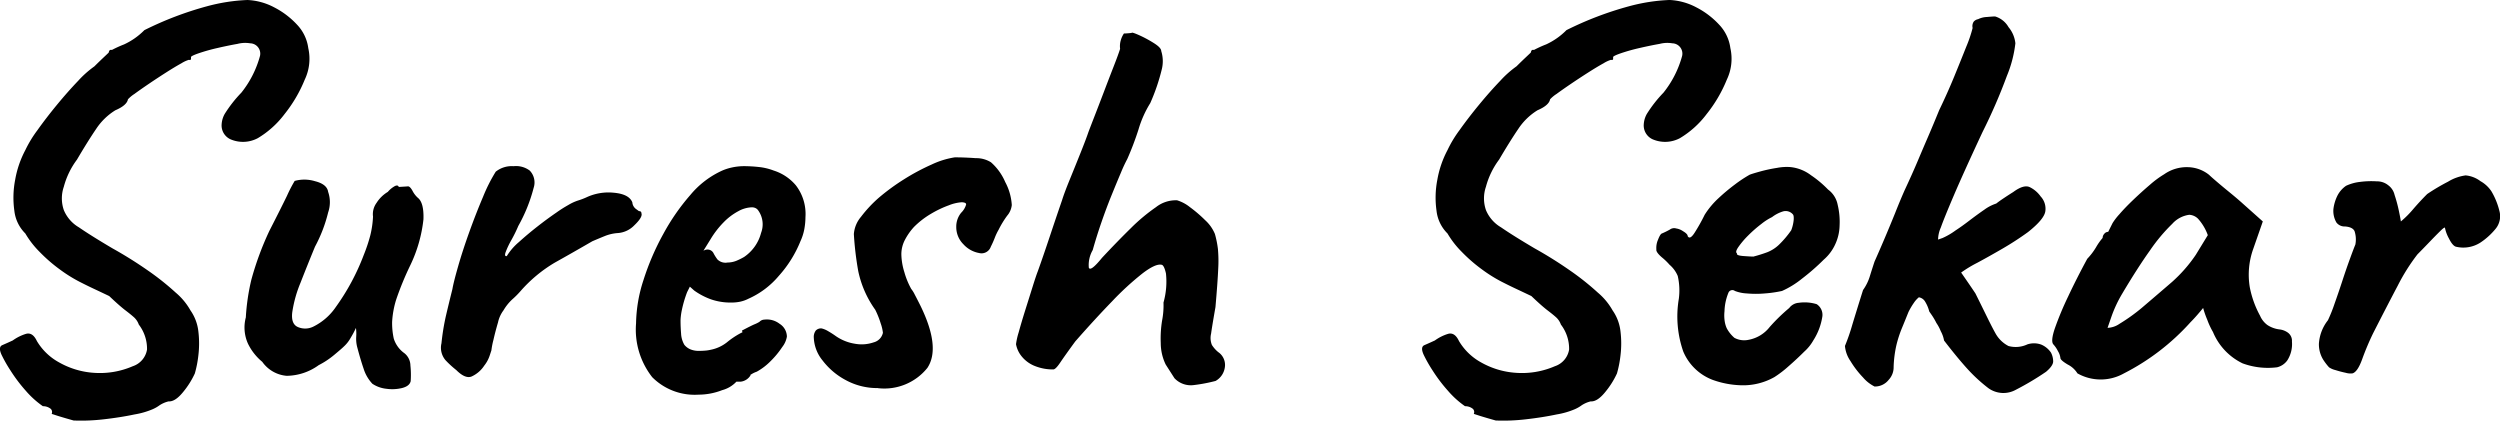 <svg xmlns="http://www.w3.org/2000/svg" width="127.682" height="21.482" viewBox="0 0 127.682 21.482">
    <path data-name="Path 1511" d="M3.759 21.476q-.5-.14-.812-.238l-.308-.1a.228.228 0 0 0-.042-.252.619.619 0 0 0-.406-.14 4.633 4.633 0 0 1-.868-.782 7.958 7.958 0 0 1-.784-1.036 7.062 7.062 0 0 1-.448-.784q-.2-.42.028-.518t.532-.238a2.311 2.311 0 0 1 .66-.332q.35-.112.574.364a2.977 2.977 0 0 0 1.132 1.088 4.156 4.156 0 0 0 1.764.532 4.224 4.224 0 0 0 2-.336 1.08 1.08 0 0 0 .728-.854 2.033 2.033 0 0 0-.42-1.274.916.916 0 0 0-.238-.364q-.154-.14-.448-.364t-.826-.728q-.42-.2-.77-.364t-.742-.364a7.4 7.4 0 0 1-1.008-.63 7.932 7.932 0 0 1-1.036-.9 4.657 4.657 0 0 1-.728-.938 1.93 1.93 0 0 1-.56-1.162A4.784 4.784 0 0 1 .775 9.18a5.074 5.074 0 0 1 .518-1.512 5.973 5.973 0 0 1 .618-1.018q.448-.63 1-1.3t1.08-1.221a5.15 5.15 0 0 1 .832-.741q.224-.224.476-.462l.252-.238q.028-.14.1-.14h.07a5.761 5.761 0 0 1 .616-.28 3.529 3.529 0 0 0 1.036-.728A17.183 17.183 0 0 1 10.565.322 9.3 9.3 0 0 1 12.637 0a3.224 3.224 0 0 1 1.372.378 4.2 4.2 0 0 1 1.162.882 2.137 2.137 0 0 1 .574 1.2 2.473 2.473 0 0 1-.182 1.61 7.054 7.054 0 0 1-1.036 1.764 4.759 4.759 0 0 1-1.36 1.222 1.609 1.609 0 0 1-1.33.084.775.775 0 0 1-.518-.784 1.232 1.232 0 0 1 .154-.532 6.578 6.578 0 0 1 .854-1.092 5.154 5.154 0 0 0 .952-1.876.527.527 0 0 0-.5-.644 1.563 1.563 0 0 0-.644.028q-.476.084-1.022.21a9.514 9.514 0 0 0-.952.266q-.406.14-.406.2V3q0 .084-.112.056a1.572 1.572 0 0 0-.377.176q-.321.176-.77.462t-.883.58q-.434.294-.745.522a1.7 1.7 0 0 0-.333.276q-.056.308-.644.56a3.162 3.162 0 0 0-.98.952q-.42.616-.98 1.568a4.062 4.062 0 0 0-.672 1.386 1.829 1.829 0 0 0 0 1.19 1.829 1.829 0 0 0 .77.882q.63.434 1.722 1.078a20.906 20.906 0 0 1 1.792 1.12 13.392 13.392 0 0 1 1.428 1.134 3.311 3.311 0 0 1 .756.91 2.313 2.313 0 0 1 .406 1.092 5.073 5.073 0 0 1 0 1.19 5.569 5.569 0 0 1-.182.938 4.3 4.3 0 0 1-.6.952q-.406.5-.742.476a1.452 1.452 0 0 0-.462.2 1.794 1.794 0 0 1-.35.2 4.023 4.023 0 0 1-.924.266q-.728.154-1.6.252a9.875 9.875 0 0 1-1.514.058zm15.26-1.876a1.976 1.976 0 0 1-.448-.77q-.168-.49-.336-1.134a1.724 1.724 0 0 1-.042-.5 2.181 2.181 0 0 0-.014-.448 4.65 4.65 0 0 1-.266.5 1.734 1.734 0 0 1-.35.448q-.112.112-.5.434a4.207 4.207 0 0 1-.784.518 2.837 2.837 0 0 1-1.638.546 1.694 1.694 0 0 1-1.246-.714 2.762 2.762 0 0 1-.728-.924 2 2 0 0 1-.112-1.344 10.924 10.924 0 0 1 .28-1.918 15.316 15.316 0 0 1 .924-2.506q.588-1.148.9-1.792a6.985 6.985 0 0 1 .392-.756 1.862 1.862 0 0 1 1.036.014q.616.154.672.546a1.6 1.6 0 0 1 0 1.05 7.348 7.348 0 0 1-.672 1.75q-.392.952-.742 1.848a6.268 6.268 0 0 0-.42 1.512q-.07.616.322.756a.936.936 0 0 0 .742-.028 2.991 2.991 0 0 0 1.162-1.008 11.489 11.489 0 0 0 1.428-2.66 8.334 8.334 0 0 0 .332-.994 4.9 4.9 0 0 0 .14-.966.973.973 0 0 1 .182-.7 1.726 1.726 0 0 1 .574-.56 1.267 1.267 0 0 1 .308-.266q.2-.126.252.014l.448-.028q.112-.028.252.224a1.228 1.228 0 0 0 .28.364q.308.252.28 1.092a7.188 7.188 0 0 1-.676 2.356 15.454 15.454 0 0 0-.714 1.736 4.666 4.666 0 0 0-.21 1.148 3.717 3.717 0 0 0 .084.854 1.448 1.448 0 0 0 .5.714.813.813 0 0 1 .35.658 4.678 4.678 0 0 1 .014.8q-.056.252-.434.35a2.127 2.127 0 0 1-.808.04 1.581 1.581 0 0 1-.714-.256zm4.284-.7a5.111 5.111 0 0 1-.546-.5.982.982 0 0 1-.21-.868 11.656 11.656 0 0 1 .224-1.386q.14-.6.336-1.386.056-.336.288-1.148t.574-1.764q.342-.952.706-1.806a8.262 8.262 0 0 1 .644-1.274 1.311 1.311 0 0 1 .91-.28 1.167 1.167 0 0 1 .826.224.874.874 0 0 1 .2.882 8.061 8.061 0 0 1-.784 1.946 7.118 7.118 0 0 1-.35.714 4.292 4.292 0 0 0-.294.616q-.084.238.056.21a2.968 2.968 0 0 1 .616-.714q.448-.406.952-.8t.952-.7a6.49 6.49 0 0 1 .616-.392 2.416 2.416 0 0 1 .518-.238 3.564 3.564 0 0 0 .406-.154 2.659 2.659 0 0 1 1.414-.238q.77.07.938.49a.464.464 0 0 0 .182.336l.154.112q.112 0 .126.084l.014.084q0 .2-.378.56a1.292 1.292 0 0 1-.826.392 2.181 2.181 0 0 0-.644.14q-.28.112-.672.28-1.064.616-1.918 1.092a7.188 7.188 0 0 0-1.75 1.456 4.46 4.46 0 0 1-.42.42 2.443 2.443 0 0 0-.448.56 1.582 1.582 0 0 0-.28.616q-.14.476-.238.91a3.93 3.93 0 0 0-.1.518l-.086.262a1.659 1.659 0 0 1-.28.518 1.518 1.518 0 0 1-.658.56q-.322.114-.77-.334zm12.376 1.256a3.058 3.058 0 0 1-2.368-.892 3.938 3.938 0 0 1-.826-2.744 7.433 7.433 0 0 1 .378-2.212 12.937 12.937 0 0 1 1.01-2.352 10.962 10.962 0 0 1 1.386-2 4.568 4.568 0 0 1 1.512-1.19 2.552 2.552 0 0 1 .6-.21 2.961 2.961 0 0 1 .63-.07 7.26 7.26 0 0 1 .742.042 2.993 2.993 0 0 1 .77.182 2.439 2.439 0 0 1 1.134.756 2.4 2.4 0 0 1 .49 1.624 3.525 3.525 0 0 1-.056.6 2.59 2.59 0 0 1-.2.63 5.98 5.98 0 0 1-1.1 1.764 4.314 4.314 0 0 1-1.554 1.172 1.735 1.735 0 0 1-.434.154 2.208 2.208 0 0 1-.434.042 3.06 3.06 0 0 1-1.048-.164 3.547 3.547 0 0 1-.854-.448l-.224-.2-.14.28a5.928 5.928 0 0 0-.266.9 3.172 3.172 0 0 0-.07.532q0 .336.028.686a1.263 1.263 0 0 0 .168.574.8.8 0 0 0 .294.224 1.105 1.105 0 0 0 .462.084q.168 0 .322-.014a1.772 1.772 0 0 0 .266-.042 1.933 1.933 0 0 0 .826-.378 4.206 4.206 0 0 1 .686-.462l.112-.056-.028-.084q.476-.252.644-.322a1.555 1.555 0 0 0 .252-.126.348.348 0 0 1 .252-.112 1.051 1.051 0 0 1 .77.21.784.784 0 0 1 .378.658 1.187 1.187 0 0 1-.238.532 4.493 4.493 0 0 1-.588.714 3.1 3.1 0 0 1-.714.546 1.283 1.283 0 0 0-.168.07 1.565 1.565 0 0 0-.17.102h.028a.677.677 0 0 1-.5.336h-.228a1.534 1.534 0 0 1-.728.434 3.328 3.328 0 0 1-1.204.23zm1.456-6.748a1.233 1.233 0 0 0 .462-.084 3.25 3.25 0 0 0 .406-.2 2.132 2.132 0 0 0 .868-1.232 1.223 1.223 0 0 0-.14-1.136.361.361 0 0 0-.14-.126.433.433 0 0 0-.2-.042 1.515 1.515 0 0 0-.686.2 3.042 3.042 0 0 0-.742.56 4.646 4.646 0 0 0-.672.868l-.364.588a.768.768 0 0 1 .1-.042.23.23 0 0 1 .07-.014.339.339 0 0 1 .336.168 2.207 2.207 0 0 0 .21.336.584.584 0 0 0 .492.16zm7.7 6.412a3.356 3.356 0 0 1-1.638-.406 3.62 3.62 0 0 1-1.186-1.004 1.963 1.963 0 0 1-.448-1.162.548.548 0 0 1 .1-.364.37.37 0 0 1 .294-.112 1.174 1.174 0 0 1 .336.14 4.613 4.613 0 0 1 .392.252 2.359 2.359 0 0 0 .98.392 1.882 1.882 0 0 0 .952-.07.646.646 0 0 0 .476-.49 2.159 2.159 0 0 0-.112-.476 4.563 4.563 0 0 0-.28-.7 5.226 5.226 0 0 1-.868-1.974 16.061 16.061 0 0 1-.224-1.89 1.538 1.538 0 0 1 .364-.882 6.548 6.548 0 0 1 .9-.966 10.888 10.888 0 0 1 1.3-.952 11.008 11.008 0 0 1 1.414-.756 4.305 4.305 0 0 1 1.176-.364q.5 0 1.078.042a1.409 1.409 0 0 1 .77.21 2.81 2.81 0 0 1 .728 1.008 2.848 2.848 0 0 1 .336 1.176.99.99 0 0 1-.238.546 4.838 4.838 0 0 0-.434.714 2.89 2.89 0 0 0-.2.42 4.664 4.664 0 0 1-.2.448.5.5 0 0 1-.6.322 1.417 1.417 0 0 1-.8-.448 1.232 1.232 0 0 1-.364-.882 1.114 1.114 0 0 1 .252-.728.962.962 0 0 0 .252-.42.09.09 0 0 0-.056-.084.481.481 0 0 0-.2-.028 2.176 2.176 0 0 0-.63.154 5.314 5.314 0 0 0-.91.434 4.322 4.322 0 0 0-.868.672 3.11 3.11 0 0 0-.462.658 1.586 1.586 0 0 0-.182.742 3.251 3.251 0 0 0 .154.91 3.935 3.935 0 0 0 .35.854 1.527 1.527 0 0 1 .182.294q.126.238.294.574 1.036 2.128.35 3.164a2.817 2.817 0 0 1-2.53 1.036zm17.248-.364a8.28 8.28 0 0 1-1.106.21 1.146 1.146 0 0 1-.994-.35l-.448-.7a2.516 2.516 0 0 1-.252-1.092 5.656 5.656 0 0 1 .07-1.162 4.067 4.067 0 0 0 .07-.91 3.954 3.954 0 0 0 .126-1.484q-.1-.448-.238-.448-.308-.056-.966.448a14.666 14.666 0 0 0-1.54 1.414q-.882.91-1.89 2.058-.532.728-.767 1.078t-.353.35a2.466 2.466 0 0 1-.924-.168 1.629 1.629 0 0 1-.672-.476 1.37 1.37 0 0 1-.308-.644 3.5 3.5 0 0 1 .134-.6q.134-.49.336-1.134l.377-1.2q.175-.56.263-.784.262-.728.612-1.778t.63-1.862q.112-.364.392-1.05t.56-1.386q.28-.7.392-1.036.084-.224.308-.8t.49-1.274q.266-.7.5-1.3t.322-.882a1.073 1.073 0 0 1 .042-.462 1.151 1.151 0 0 1 .154-.322q.112 0 .252-.014l.14-.014q0-.056.378.112a5.976 5.976 0 0 1 .756.406q.378.238.378.406a1.719 1.719 0 0 1 .028.938 10.091 10.091 0 0 1-.588 1.722 5.457 5.457 0 0 0-.6 1.344 15.065 15.065 0 0 1-.574 1.512 7.437 7.437 0 0 0-.32.685q-.208.489-.476 1.148t-.52 1.387q-.252.728-.448 1.428a1.529 1.529 0 0 0-.2.9q.084.224.672-.5.784-.84 1.47-1.512a9.372 9.372 0 0 1 1.288-1.078 1.634 1.634 0 0 1 1.078-.35 1.95 1.95 0 0 1 .654.348 6.759 6.759 0 0 1 .784.672 1.953 1.953 0 0 1 .494.7 5.057 5.057 0 0 1 .154.768 6.922 6.922 0 0 1 .014 1.022q-.028.658-.14 1.946-.168.952-.224 1.358a.954.954 0 0 0 .042.574 1.549 1.549 0 0 0 .322.364.793.793 0 0 1 .336.8.945.945 0 0 1-.47.674zm14.308 2.02q-.5-.14-.812-.238l-.308-.1a.228.228 0 0 0-.042-.252.619.619 0 0 0-.406-.14 4.633 4.633 0 0 1-.868-.784 7.958 7.958 0 0 1-.784-1.034 7.062 7.062 0 0 1-.448-.784q-.2-.42.028-.518t.532-.238a2.311 2.311 0 0 1 .658-.332q.35-.112.574.364a2.977 2.977 0 0 0 1.134 1.092 4.156 4.156 0 0 0 1.762.528 4.224 4.224 0 0 0 2-.336 1.08 1.08 0 0 0 .728-.854 2.033 2.033 0 0 0-.42-1.274.916.916 0 0 0-.238-.364q-.154-.14-.448-.364t-.822-.728q-.42-.2-.77-.364t-.742-.364a7.4 7.4 0 0 1-1.008-.63 7.932 7.932 0 0 1-1.036-.9 4.657 4.657 0 0 1-.728-.938 1.93 1.93 0 0 1-.56-1.162 4.783 4.783 0 0 1 .042-1.582 5.074 5.074 0 0 1 .518-1.512 5.973 5.973 0 0 1 .616-1.022q.448-.63 1-1.3t1.078-1.218a5.15 5.15 0 0 1 .832-.741q.224-.224.476-.462l.252-.238q.028-.14.1-.14h.07a5.761 5.761 0 0 1 .616-.28 3.528 3.528 0 0 0 1.036-.728A17.183 17.183 0 0 1 83.195.321a9.3 9.3 0 0 1 2.072-.322 3.224 3.224 0 0 1 1.372.378 4.2 4.2 0 0 1 1.162.882 2.137 2.137 0 0 1 .574 1.2 2.472 2.472 0 0 1-.182 1.61 7.054 7.054 0 0 1-1.036 1.764 4.759 4.759 0 0 1-1.358 1.223 1.609 1.609 0 0 1-1.33.084.775.775 0 0 1-.518-.784 1.232 1.232 0 0 1 .154-.532 6.578 6.578 0 0 1 .854-1.092 5.154 5.154 0 0 0 .952-1.876.527.527 0 0 0-.5-.644 1.563 1.563 0 0 0-.644.028q-.476.084-1.022.21a9.514 9.514 0 0 0-.952.266q-.406.14-.406.2V3q0 .084-.112.056a1.572 1.572 0 0 0-.377.176q-.321.176-.77.462t-.883.58q-.434.294-.745.522a1.7 1.7 0 0 0-.333.276q-.056.308-.644.56a3.162 3.162 0 0 0-.98.952q-.42.616-.98 1.568a4.062 4.062 0 0 0-.672 1.386 1.829 1.829 0 0 0 0 1.19 1.828 1.828 0 0 0 .77.882q.63.434 1.722 1.078a20.905 20.905 0 0 1 1.792 1.12 13.391 13.391 0 0 1 1.428 1.134 3.311 3.311 0 0 1 .756.91 2.313 2.313 0 0 1 .406 1.092 5.073 5.073 0 0 1 0 1.19 5.57 5.57 0 0 1-.182.938 4.3 4.3 0 0 1-.6.952q-.406.5-.742.476a1.452 1.452 0 0 0-.462.2 1.794 1.794 0 0 1-.35.2 4.023 4.023 0 0 1-.924.266q-.728.154-1.6.252a9.875 9.875 0 0 1-1.514.058zm11.088-2.072a2.641 2.641 0 0 1-1.512-1.456 5.447 5.447 0 0 1-.224-2.692 3.286 3.286 0 0 0-.056-1.162 1.532 1.532 0 0 0-.42-.574 3.127 3.127 0 0 0-.392-.378q-.308-.266-.28-.406a1.018 1.018 0 0 1 .084-.49q.112-.294.2-.322.2-.084.406-.2a.366.366 0 0 1 .322-.056.823.823 0 0 1 .35.14q.238.14.238.252.112.2.35-.168a9.406 9.406 0 0 0 .518-.924 4.185 4.185 0 0 1 .7-.84 9.89 9.89 0 0 1 .854-.714 6.624 6.624 0 0 1 .742-.49q.14-.056.546-.168a7.654 7.654 0 0 1 .854-.182 2.636 2.636 0 0 1 .672-.042 2.084 2.084 0 0 1 1.064.42 5.351 5.351 0 0 1 .868.728 1.252 1.252 0 0 1 .49.77 3.746 3.746 0 0 1 .1 1.078 2.383 2.383 0 0 1-.224.952 2.294 2.294 0 0 1-.588.784 11.228 11.228 0 0 1-1.106.966 4.6 4.6 0 0 1-1.022.63 6.209 6.209 0 0 1-.868.126 5.24 5.24 0 0 1-.938 0 1.909 1.909 0 0 1-.6-.126.217.217 0 0 0-.322.07 2.669 2.669 0 0 0-.21.966 1.959 1.959 0 0 0 .014.532 1.343 1.343 0 0 0 .1.336 1.724 1.724 0 0 0 .392.49 1.055 1.055 0 0 0 .728.1 1.773 1.773 0 0 0 1.078-.658 9.328 9.328 0 0 1 .994-.966.669.669 0 0 1 .49-.266 2.115 2.115 0 0 1 .91.07.649.649 0 0 1 .294.616 3.132 3.132 0 0 1-.462 1.232 2.263 2.263 0 0 1-.462.574q-.378.378-.812.756a5.416 5.416 0 0 1-.714.546 3.248 3.248 0 0 1-1.652.42 4.66 4.66 0 0 1-1.494-.274zm2.072-6.3a7.38 7.38 0 0 0 .714-.224 1.849 1.849 0 0 0 .574-.364 4.894 4.894 0 0 0 .644-.756 1.958 1.958 0 0 0 .126-.532q.014-.224-.042-.28a.486.486 0 0 0-.49-.154 1.766 1.766 0 0 0-.574.294 2.916 2.916 0 0 0-.546.35 6.588 6.588 0 0 0-.672.588 4.27 4.27 0 0 0-.5.588q-.182.266-.07.322-.056.112.322.14t.514.028zm6.188 6.636a1.878 1.878 0 0 1-.588-.462 4.771 4.771 0 0 1-.644-.84 1.588 1.588 0 0 1-.28-.77 10.132 10.132 0 0 0 .378-1.092q.238-.784.546-1.764a2.425 2.425 0 0 0 .35-.714q.126-.406.238-.742.224-.5.5-1.148t.546-1.316q.266-.672.49-1.176.392-.84.658-1.47T98.465 7q.266-.616.574-1.372.42-.868.77-1.722t.616-1.526a6.569 6.569 0 0 0 .322-.952.412.412 0 0 1 .056-.322.384.384 0 0 1 .224-.126 1.1 1.1 0 0 1 .448-.112q.308-.028.42-.028a1.175 1.175 0 0 1 .686.546 1.532 1.532 0 0 1 .35.826 6.189 6.189 0 0 1-.434 1.666 27.951 27.951 0 0 1-1.246 2.87q-.98 2.1-1.47 3.248t-.658 1.624a1.58 1.58 0 0 0-.14.616l.228-.08a3.619 3.619 0 0 0 .672-.392q.308-.2.7-.5t.77-.56a2.143 2.143 0 0 1 .6-.308q.14-.112.392-.28t.476-.308q.532-.392.84-.252a1.474 1.474 0 0 1 .56.476.915.915 0 0 1 .238.77q-.07.406-.882 1.05a15.207 15.207 0 0 1-1.316.854q-.7.406-1.274.714a6.309 6.309 0 0 0-.826.5l.252.364q.252.364.476.7.224.448.56 1.134t.5.966a1.591 1.591 0 0 0 .63.588 1.4 1.4 0 0 0 .966-.084 1.083 1.083 0 0 1 .714.014 1.14 1.14 0 0 1 .49.406.994.994 0 0 1 .112.448q0 .224-.364.532a14.25 14.25 0 0 1-1.526.91 1.313 1.313 0 0 1-1.414-.07 8.113 8.113 0 0 1-1.106-1.022q-.518-.574-1.162-1.414a1.575 1.575 0 0 0-.168-.476 2.179 2.179 0 0 0-.224-.42 3.325 3.325 0 0 0-.238-.406l-.126-.182a1.82 1.82 0 0 0-.21-.5.454.454 0 0 0-.322-.224 1.294 1.294 0 0 0-.252.28 3.57 3.57 0 0 0-.28.476q-.168.42-.336.826a5.907 5.907 0 0 0-.28.868 5.831 5.831 0 0 0-.14 1.106.935.935 0 0 1-.252.658.889.889 0 0 1-.722.342zm10.36-.672a1.225 1.225 0 0 0-.49-.448q-.378-.224-.378-.336a.879.879 0 0 0-.126-.35 1.492 1.492 0 0 0-.238-.35q-.14-.168.084-.826a16.121 16.121 0 0 1 .672-1.61q.448-.952.98-1.932a3.213 3.213 0 0 0 .448-.588 2.991 2.991 0 0 1 .336-.476.317.317 0 0 1 .084-.21.252.252 0 0 1 .2-.1l.224-.448a3.083 3.083 0 0 1 .345-.448q.289-.336.714-.742t.856-.773a4.962 4.962 0 0 1 .718-.529 2 2 0 0 1 1.218-.364 1.787 1.787 0 0 1 1.078.392q.084.084.378.336t.672.56q.378.308.658.56l1.036.924-.488 1.4a3.911 3.911 0 0 0-.177 1.96 5 5 0 0 0 .525 1.456 1.146 1.146 0 0 0 .378.476 1.433 1.433 0 0 0 .63.224.908.908 0 0 1 .42.168.513.513 0 0 1 .2.448 1.544 1.544 0 0 1-.238.966.908.908 0 0 1-.518.35 3.744 3.744 0 0 1-1.764-.2 3.084 3.084 0 0 1-1.512-1.6 3.8 3.8 0 0 1-.294-.63 4.772 4.772 0 0 1-.21-.6q-.112.14-.294.35t-.35.378a11.727 11.727 0 0 1-3.409 2.618 2.412 2.412 0 0 1-2.368-.006zm1.54-2.324a1.143 1.143 0 0 0 .616-.21 9.276 9.276 0 0 0 1.12-.8q.952-.812 1.568-1.344a7.434 7.434 0 0 0 1.2-1.372l.616-1.008a2.537 2.537 0 0 0-.5-.84.684.684 0 0 0-.448-.2 1.416 1.416 0 0 0-.868.462 8.765 8.765 0 0 0-1.132 1.35q-.63.882-1.414 2.2a6.454 6.454 0 0 0-.56 1.19zm12.516 2.324a.837.837 0 0 1-.35-.028q-.266-.056-.532-.14a.981.981 0 0 1-.322-.14 2.909 2.909 0 0 1-.308-.406 1.5 1.5 0 0 1-.21-.8 2.156 2.156 0 0 1 .462-1.2 7.689 7.689 0 0 0 .336-.84q.2-.56.406-1.19t.392-1.134q.182-.5.266-.7a1.364 1.364 0 0 0-.042-.686q-.1-.21-.49-.238a.52.52 0 0 1-.434-.2 1.174 1.174 0 0 1-.154-.7 2.114 2.114 0 0 1 .21-.686 1.365 1.365 0 0 1 .434-.49 2.256 2.256 0 0 1 .717-.2 4.394 4.394 0 0 1 .854-.028.9.9 0 0 1 .585.2.846.846 0 0 1 .322.49 7.211 7.211 0 0 1 .21.77q.084.392.112.588a4.972 4.972 0 0 0 .63-.63q.35-.406.714-.77a10.366 10.366 0 0 1 1.064-.63 2.3 2.3 0 0 1 .9-.322 1.471 1.471 0 0 1 .756.294 1.609 1.609 0 0 1 .56.518 3.657 3.657 0 0 1 .406.994 1.012 1.012 0 0 1-.182.91 3.49 3.49 0 0 1-.784.714 1.614 1.614 0 0 1-1.26.21q-.168-.056-.35-.42a1.876 1.876 0 0 1-.2-.532q0-.084-.242.154t-.564.574q-.322.336-.6.616a9.987 9.987 0 0 0-1.008 1.6q-.532 1.008-1.26 2.436a13.68 13.68 0 0 0-.56 1.33q-.228.628-.484.712z"/>
</svg>
